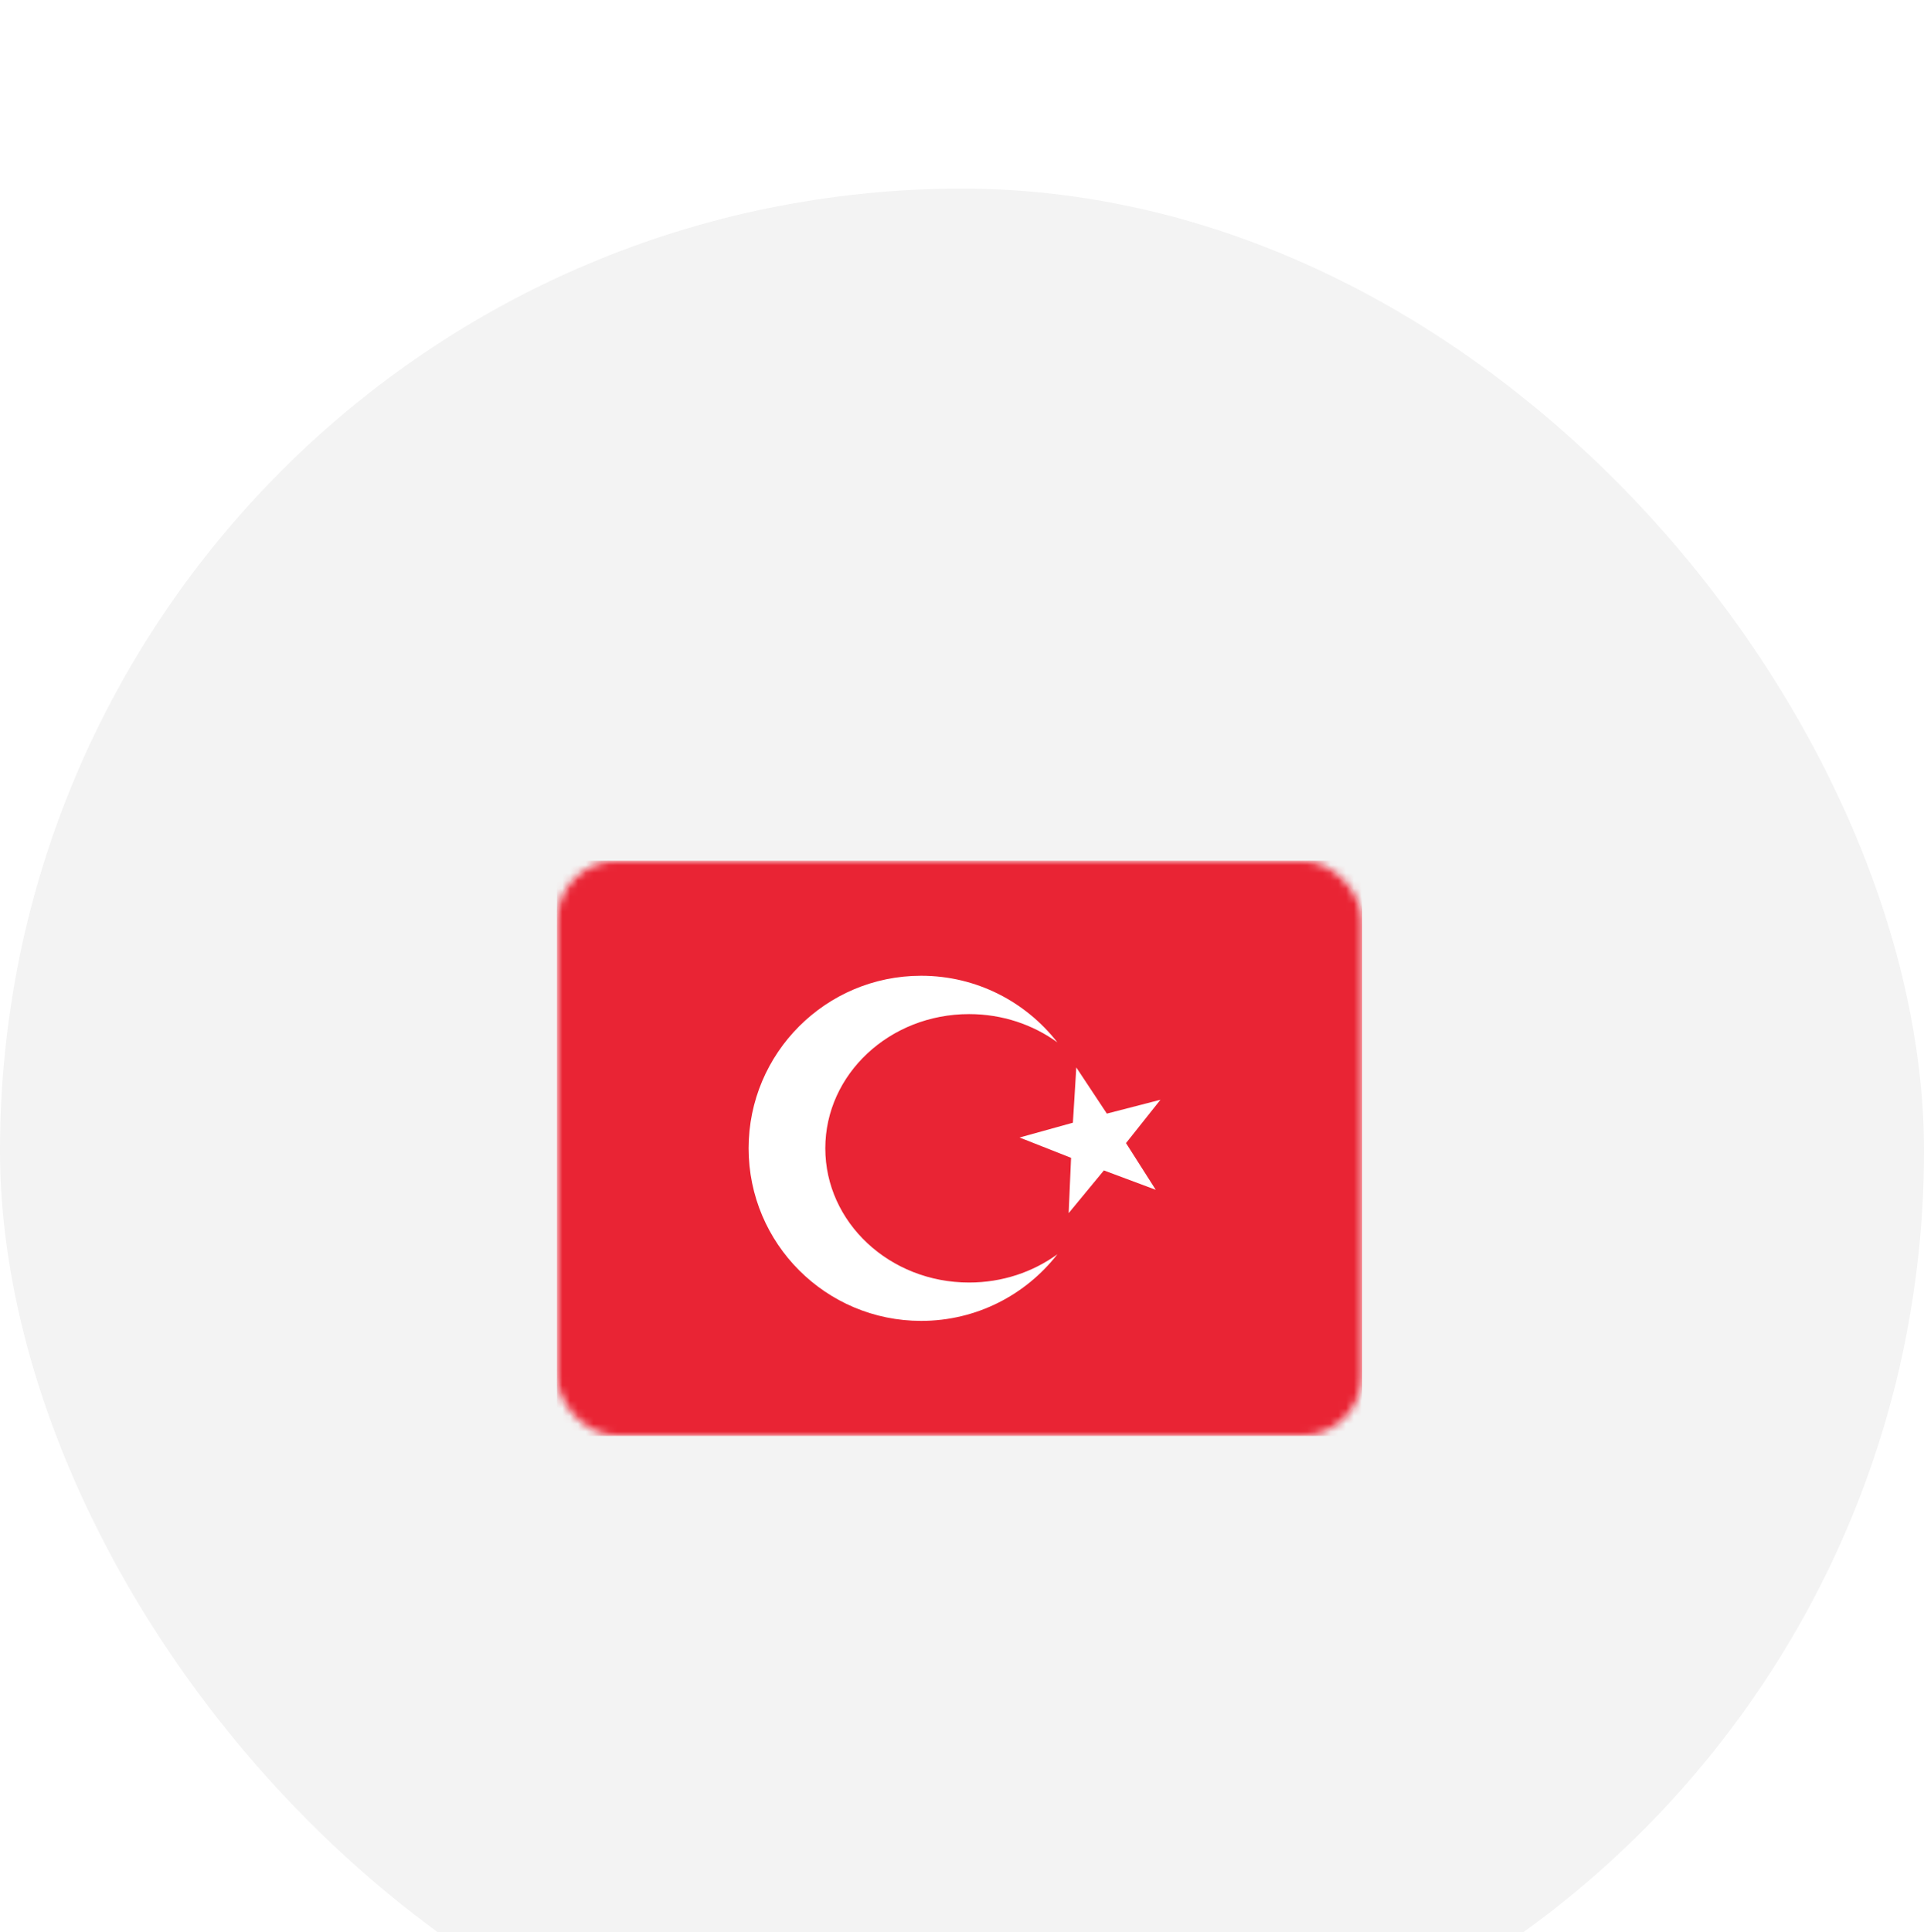 <svg width="248" height="249" viewBox="0 0 248 249" fill="none" xmlns="http://www.w3.org/2000/svg">
<g filter="url(#filter0_i_1891_15075)">
<rect y="0.312" width="248" height="248" rx="124" fill="#F3F3F3"/>
<rect x="71.785" y="86.926" width="103.787" height="74.133" rx="7.779" fill="white"/>
<mask id="mask0_1891_15075" style="mask-type:alpha" maskUnits="userSpaceOnUse" x="71" y="86" width="105" height="76">
<rect x="71.785" y="86.926" width="103.787" height="74.133" rx="7.779" fill="white"/>
</mask>
<g mask="url(#mask0_1891_15075)">
<rect x="71.785" y="86.926" width="103.787" height="74.133" fill="#E92434"/>
<path fill-rule="evenodd" clip-rule="evenodd" d="M142.289 126.842L137.749 132.346L138.058 125.218L131.42 122.601L138.295 120.692L138.733 113.57L142.672 119.519L149.581 117.735L145.141 123.32L148.973 129.338L142.289 126.842Z" fill="white"/>
<path fill-rule="evenodd" clip-rule="evenodd" d="M136.291 110.337C133.151 108.055 129.202 106.695 124.913 106.695C114.678 106.695 106.38 114.439 106.38 123.993C106.38 133.546 114.678 141.29 124.913 141.29C129.203 141.29 133.152 139.93 136.293 137.647C132.223 142.872 125.872 146.233 118.736 146.233C106.453 146.233 96.496 136.276 96.496 123.993C96.496 111.71 106.453 101.753 118.736 101.753C125.871 101.753 132.222 105.113 136.291 110.337Z" fill="white"/>
</g>
</g>
<defs>
<filter id="filter0_i_1891_15075" x="0" y="0.312" width="248" height="272" filterUnits="userSpaceOnUse" color-interpolation-filters="sRGB">
<feFlood flood-opacity="0" result="BackgroundImageFix"/>
<feBlend mode="normal" in="SourceGraphic" in2="BackgroundImageFix" result="shape"/>
<feColorMatrix in="SourceAlpha" type="matrix" values="0 0 0 0 0 0 0 0 0 0 0 0 0 0 0 0 0 0 127 0" result="hardAlpha"/>
<feOffset dy="24"/>
<feGaussianBlur stdDeviation="22"/>
<feComposite in2="hardAlpha" operator="arithmetic" k2="-1" k3="1"/>
<feColorMatrix type="matrix" values="0 0 0 0 1 0 0 0 0 1 0 0 0 0 1 0 0 0 0.95 0"/>
<feBlend mode="normal" in2="shape" result="effect1_innerShadow_1891_15075"/>
</filter>
</defs>
</svg>
